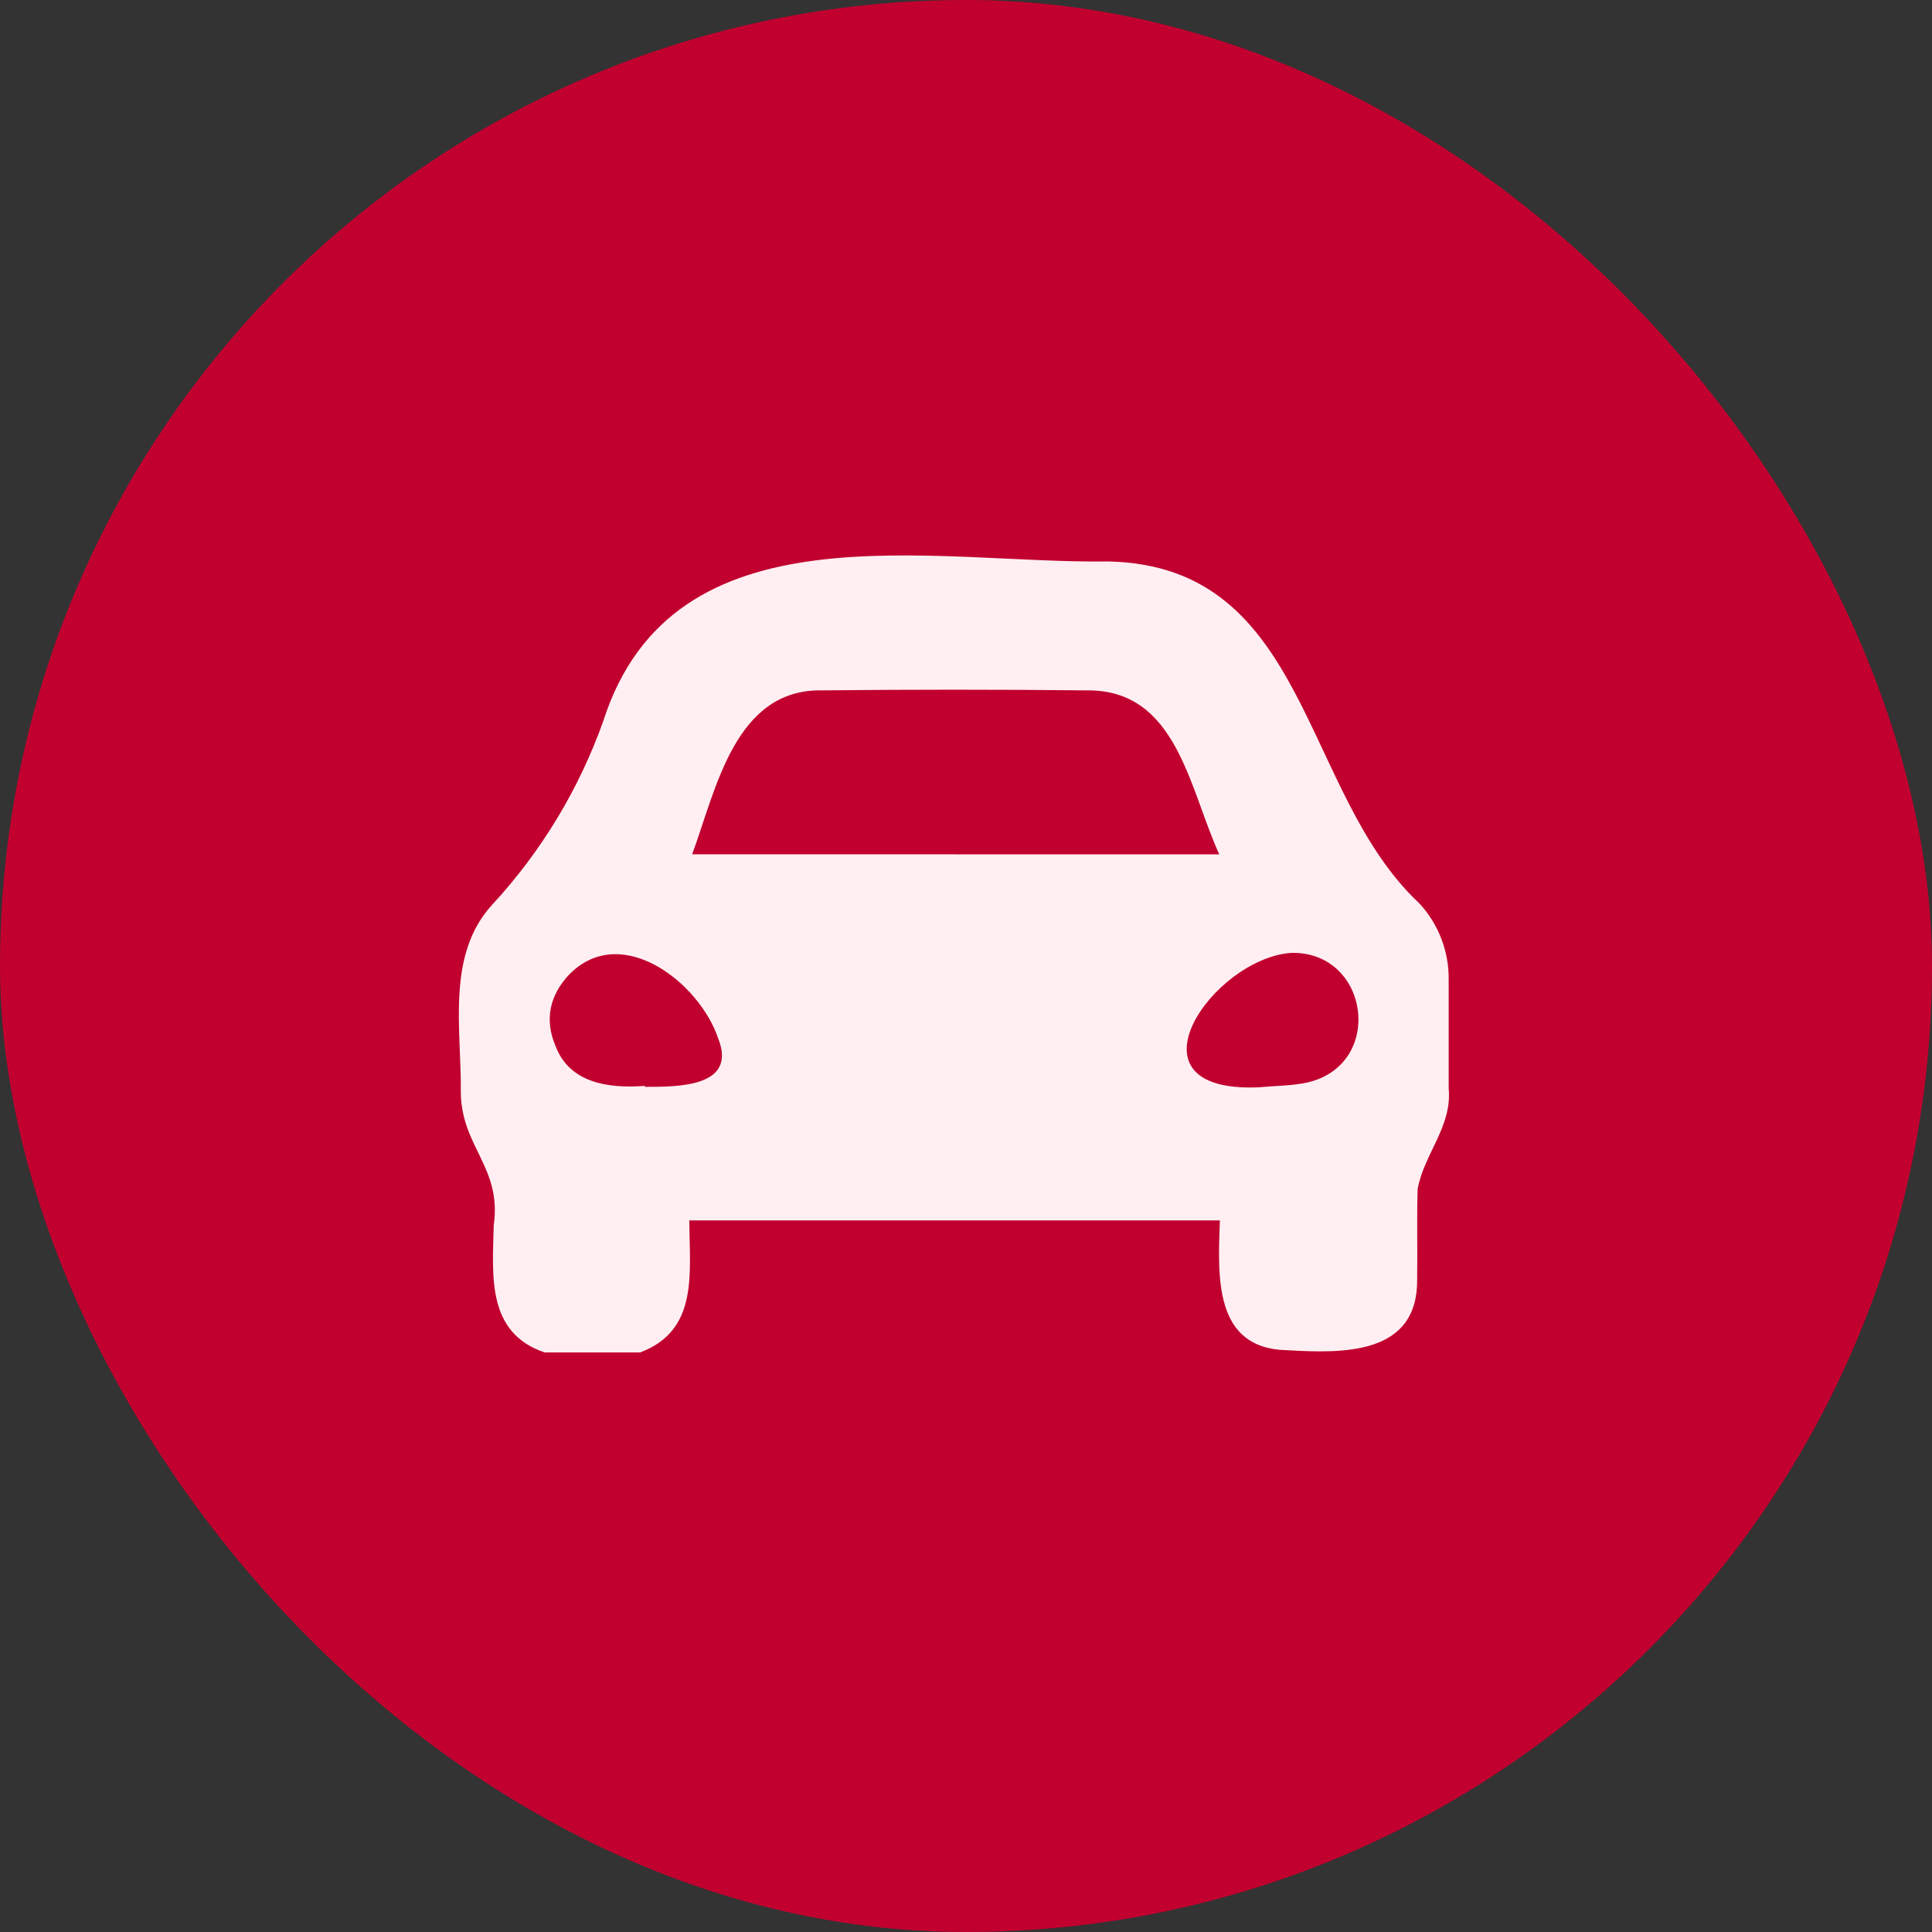 <svg width="60" height="60" viewBox="0 0 60 60" fill="none" xmlns="http://www.w3.org/2000/svg">
<rect x="0" y="0" width="60" height="60" fill="#333333" stroke="none"/>
<rect width="60" height="60" rx="30" fill="#C1002F"/>
<path d="M16.914 42.001C15.105 41.39 15.297 39.618 15.333 38.052C15.591 36.249 14.327 35.624 14.311 33.925C14.335 31.977 13.845 29.653 15.294 28.088C16.814 26.441 17.985 24.503 18.735 22.393C20.907 15.619 28.91 17.515 34.438 17.437C40.668 17.582 40.39 24.613 44.082 28.058C44.681 28.708 45.006 29.563 44.99 30.447C44.99 31.566 44.99 32.684 44.99 33.802C45.104 34.989 44.214 35.846 44.025 36.936C43.998 37.865 44.025 38.795 44.011 39.724C44.04 42.074 41.744 42.036 39.98 41.932C37.673 41.895 37.826 39.62 37.884 37.901H21.408C21.408 39.506 21.72 41.31 19.88 42.001H16.914ZM37.865 26.533C36.919 24.459 36.548 21.399 33.736 21.44C31.001 21.412 28.267 21.412 25.534 21.44C22.824 21.387 22.241 24.507 21.496 26.531L37.865 26.533ZM39.071 33.768C39.632 33.717 40.133 33.722 40.609 33.616C43.01 33.057 42.535 29.549 40.108 29.592C37.665 29.756 34.747 33.939 39.071 33.768ZM20.028 33.724V33.753C21.041 33.753 22.908 33.768 22.303 32.247C21.716 30.504 19.28 28.617 17.671 30.271C17.075 30.906 16.904 31.663 17.248 32.473C17.685 33.649 18.913 33.806 20.028 33.724Z" fill="#FFEFF2"/>
</svg>
